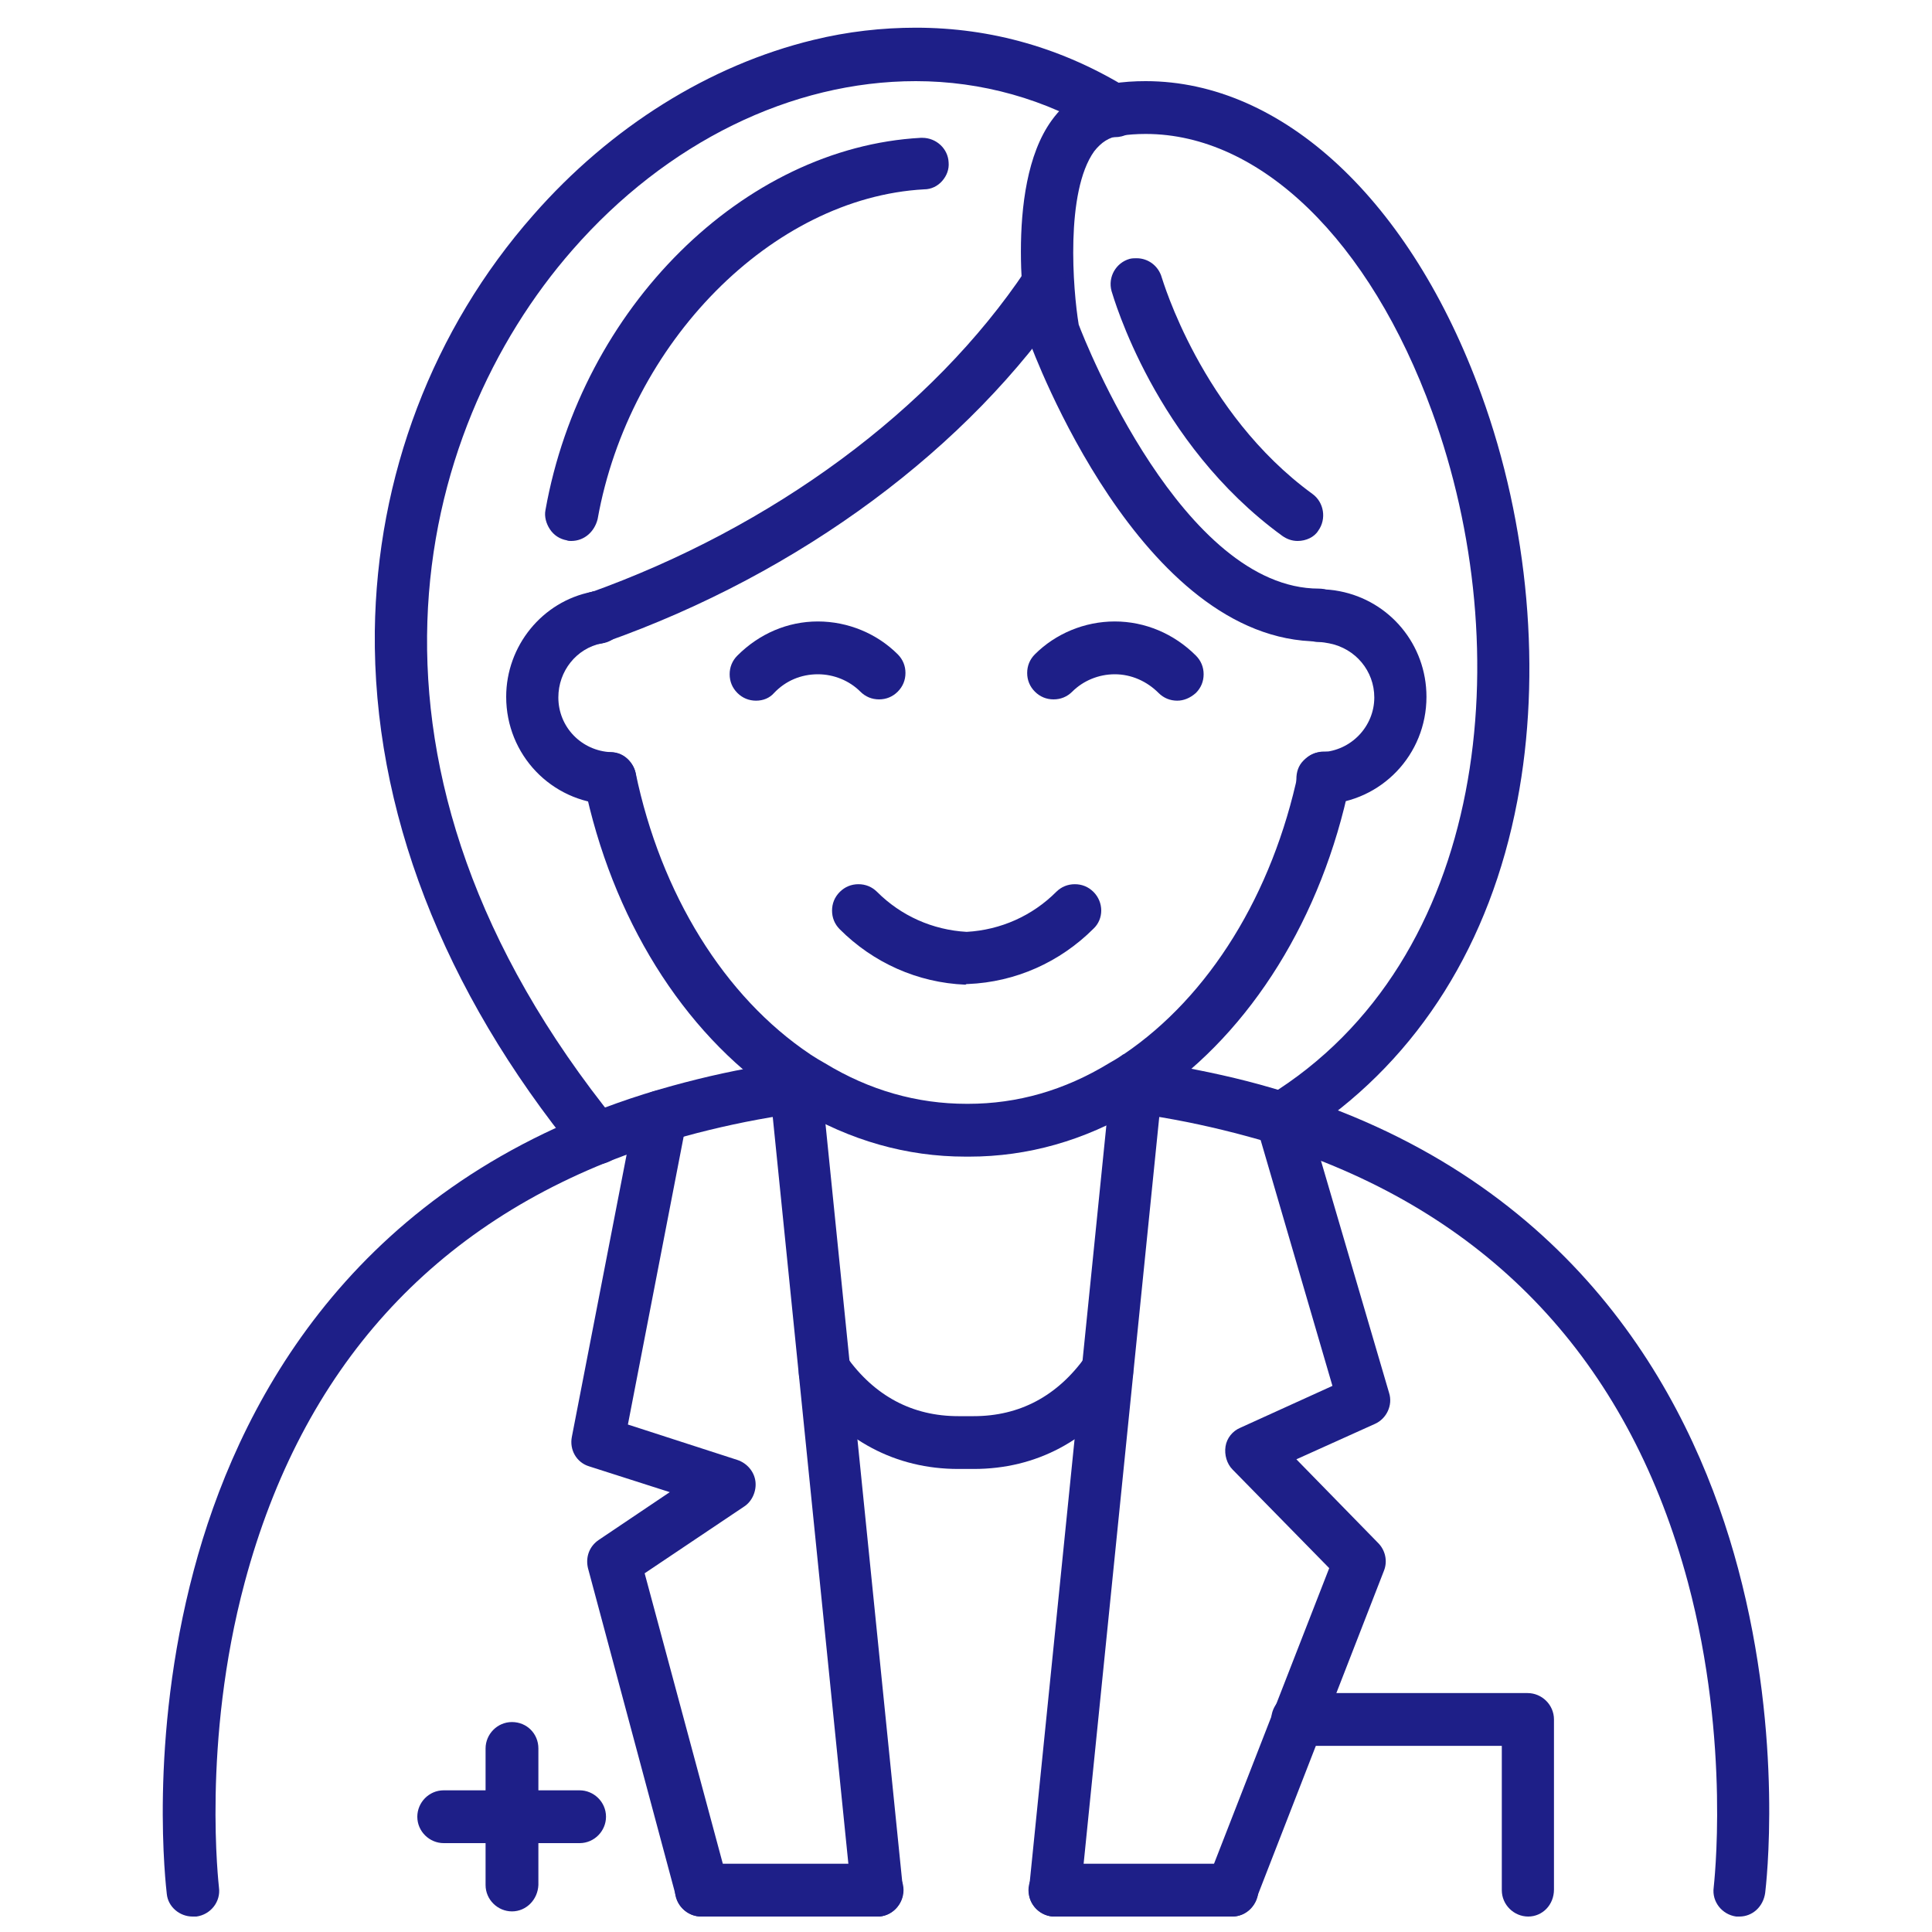 <?xml version="1.0" encoding="utf-8"?>
<!-- Generator: Adobe Illustrator 27.5.0, SVG Export Plug-In . SVG Version: 6.00 Build 0)  -->
<svg version="1.1" id="レイヤー_1" xmlns="http://www.w3.org/2000/svg" xmlns:xlink="http://www.w3.org/1999/xlink" x="0px"
	 y="0px" viewBox="0 0 300 300" style="enable-background:new 0 0 300 300;" xml:space="preserve">
<style type="text/css">
	.st0{fill:#1E1F88;}
</style>
<g>
	<g>
		<path class="st0" d="M151.2,228.1c-0.4,0-0.8,0-1.2,0s-0.8,0-1.2,0c-9.7,0-18-4.4-24-12.7c-1.3-1.8-0.9-4.4,0.9-5.7
			c0.7-0.5,1.5-0.8,2.4-0.8c1.3,0,2.5,0.6,3.3,1.7c4.4,6.2,10.3,9.3,17.4,9.3c0.3,0,0.6,0,0.9,0c0.1,0,0.2,0,0.3,0s0.2,0,0.3,0
			c0.3,0,0.6,0,0.9,0c7.1,0,13-3.1,17.4-9.3c0.8-1.1,2-1.7,3.3-1.7c0.9,0,1.7,0.3,2.4,0.8c0.9,0.6,1.5,1.6,1.6,2.6
			c0.2,1.1-0.1,2.1-0.7,3C169.2,223.7,160.9,228.1,151.2,228.1z"/>
		<path class="st0" d="M151.2,227.1c-0.4,0-0.8,0-1.2,0s-0.8,0-1.2,0c-9.4,0-17.4-4.2-23.2-12.2c-1-1.4-0.7-3.3,0.7-4.3
			c1.4-1,3.3-0.7,4.3,0.7c4.6,6.4,10.8,9.7,18.2,9.7c0.3,0,0.7,0,1,0c0.1,0,0.3,0,0.4,0c0.3,0,0.7,0,1,0c7.5,0,13.6-3.3,18.3-9.7
			c1-1.4,2.9-1.7,4.3-0.7c1.4,1,1.7,2.9,0.7,4.3C168.6,222.9,160.6,227.1,151.2,227.1z"/>
	</g>
	<g>
		<path class="st0" d="M149.9,179.6c-9.1,0-17.9-2.5-26.1-7.4c-0.9-0.5-1.8-1.1-2.6-1.7c-0.1-0.1-0.2-0.1-0.3-0.2
			C106,160.2,95,142.5,90.7,121.7c-0.2-1.1,0-2.1,0.6-3.1c0.6-0.9,1.5-1.5,2.6-1.7c0.3-0.1,0.6-0.1,0.8-0.1c1.9,0,3.6,1.4,4,3.2
			c3.9,18.8,13.8,34.8,27.1,43.7c0.1,0.1,0.2,0.1,0.3,0.2c0.6,0.4,1.3,0.8,2,1.2c6.9,4.2,14.3,6.3,22,6.3h0.2c7.7,0,15-2.1,21.9-6.3
			c0.7-0.4,1.4-0.8,2.1-1.3c0,0,0.1-0.1,0.2-0.1c13.3-9,23.1-24.9,27.1-43.8c0.4-1.9,2.1-3.2,4-3.2c0.3,0,0.6,0,0.8,0.1
			c1.1,0.2,2,0.8,2.6,1.7c0.6,0.9,0.8,2,0.6,3.1c-4.3,20.8-15.3,38.5-30.2,48.7c0,0-0.1,0.1-0.2,0.2c-0.9,0.6-1.7,1.1-2.6,1.7
			c-8.2,4.9-17,7.4-26.1,7.4L149.9,179.6L149.9,179.6z"/>
		<path class="st0" d="M150.1,178.6h-0.2c-9,0-17.6-2.4-25.6-7.3c-0.9-0.5-1.7-1.1-2.6-1.6c-0.1-0.1-0.1-0.1-0.2-0.2
			c-14.7-10-25.5-27.5-29.8-48c-0.3-1.7,0.7-3.3,2.4-3.6c1.6-0.3,3.3,0.7,3.6,2.4c4,19.1,14,35.3,27.5,44.4c0.1,0,0.1,0.1,0.2,0.2
			c0.7,0.5,1.4,0.9,2.1,1.3c7.1,4.3,14.6,6.4,22.5,6.4h0.2c7.8,0,15.4-2.2,22.5-6.4c0.7-0.4,1.4-0.9,2.1-1.3
			c0.1-0.1,0.1-0.1,0.2-0.2c13.5-9.1,23.5-25.3,27.5-44.4c0.3-1.7,2-2.7,3.6-2.4c1.7,0.3,2.7,2,2.4,3.6c-4.3,20.5-15.1,38-29.8,48
			c-0.1,0.1-0.1,0.1-0.2,0.2c-0.9,0.6-1.7,1.1-2.6,1.6C167.7,176.2,159.1,178.6,150.1,178.6z"/>
	</g>
	<g>
		<path class="st0" d="M92.8,99.9c-2.2,0-4.1-1.8-4.1-4c0-2.3,1.8-4.1,4.1-4.1s4.1,1.8,4.1,4.1C96.9,98.1,95.1,99.9,92.8,99.9z"/>
		<path class="st0" d="M92.8,98.9c-1.7,0-3.1-1.4-3.1-3l0,0c0-1.7,1.4-3.1,3.1-3.1s3.1,1.4,3.1,3.1S94.5,98.9,92.8,98.9z"/>
	</g>
	<g>
		<path class="st0" d="M205.3,124.9c-2.2,0-4-1.7-4-3.9c0-1.1,0.3-2.1,1.1-2.9s1.7-1.3,2.8-1.3c4.6-0.2,8.2-4,8.2-8.5
			c0-4.1-2.9-7.6-7-8.4c-0.5-0.1-1.1-0.2-1.6-0.2c-2.2,0-4.1-1.8-4.1-4.1c0-2.2,1.8-4.1,4.1-4.1c1.1,0,2.2,0.1,3.2,0.3
			c7.8,1.5,13.5,8.3,13.5,16.4c0,9-7,16.3-15.9,16.7L205.3,124.9z"/>
		<path class="st0" d="M205.3,123.9c-1.6,0-3-1.3-3.1-2.9c-0.1-1.7,1.2-3.1,2.9-3.2c5.1-0.2,9.1-4.4,9.1-9.5c0-4.6-3.3-8.5-7.8-9.4
			c-0.6-0.1-1.2-0.2-1.8-0.2c-1.7,0-3.1-1.4-3.1-3.1s1.4-3.1,3.1-3.1c1,0,2,0.1,3,0.3c7.3,1.4,12.7,7.8,12.7,15.4
			C220.3,116.6,213.7,123.5,205.3,123.9C205.4,123.9,205.4,123.9,205.3,123.9z"/>
	</g>
	<g>
		<path class="st0" d="M94.5,124.9c-8.9-0.4-15.9-7.7-15.9-16.7c0-7.9,5.6-14.8,13.3-16.3c0.3-0.1,0.6-0.1,1-0.1
			c2.2,0,4.1,1.8,4.1,4.1c0,2-1.5,3.7-3.5,4h-0.1c-3.9,0.8-6.7,4.3-6.7,8.4c0,4.6,3.6,8.3,8.2,8.5c1.1,0,2.1,0.5,2.8,1.3
			s1.1,1.8,1.1,2.9c-0.1,2.2-1.9,3.9-4.1,3.9H94.5z"/>
		<path class="st0" d="M94.6,123.9L94.6,123.9c-8.5-0.4-15.1-7.2-15.1-15.7c0-7.4,5.3-13.9,12.5-15.3c0.2,0,0.5-0.1,0.8-0.1
			c1.7,0,3.1,1.4,3.1,3.1c0,1.5-1.1,2.8-2.6,3h-0.1c-4.4,0.9-7.5,4.8-7.5,9.3c0,5.1,4,9.3,9.1,9.5c1.7,0.1,3,1.5,2.9,3.2
			C97.6,122.7,96.3,123.9,94.6,123.9z"/>
	</g>
	<g>
		<path class="st0" d="M29.9,297.6c-2,0-3.8-1.5-4-3.5c-0.1-1-2.9-23.7,4.2-50.3c6.6-24.8,23.4-57.5,65.7-72.5
			c2.8-1,5.7-1.9,8.6-2.7c5.1-1.4,10.4-2.6,15.9-3.4c0.8-0.1,1.9-0.3,2.7-0.4c0.2,0,0.3,0,0.5,0c2,0,3.8,1.5,4,3.6
			c0.1,1.1-0.2,2.1-0.8,3c-0.7,0.9-1.6,1.4-2.7,1.5c-0.8,0.1-1.8,0.2-2.5,0.3c-5.2,0.8-10.2,1.9-15,3.2c-2.7,0.8-5.4,1.6-8.1,2.5
			C67.2,190,46.9,212.5,38,245.7c-6.7,25-4,47.2-4,47.4c0.3,2.2-1.3,4.2-3.5,4.5C30.3,297.6,30.1,297.6,29.9,297.6z"/>
		<path class="st0" d="M29.9,296.6c-1.5,0-2.8-1.1-3-2.7C26.8,293,24,270.4,31,244c6.5-24.6,23.1-56.9,65.1-71.8
			c2.8-1,5.6-1.9,8.5-2.7c5-1.4,10.3-2.5,15.8-3.4c0.8-0.1,1.9-0.3,2.7-0.4c1.7-0.2,3.2,1,3.4,2.7c0.2,1.7-1,3.2-2.7,3.4
			c-0.8,0.1-1.8,0.2-2.5,0.3c-5.2,0.8-10.3,1.9-15.1,3.3c-2.8,0.8-5.4,1.6-8.1,2.6C66.6,189.2,46,211.9,37,245.4
			c-6.8,25.3-4.1,47.6-4,47.8c0.2,1.7-1,3.2-2.6,3.4C30.2,296.6,30,296.6,29.9,296.6z"/>
	</g>
	<g>
		<path class="st0" d="M108.9,297.6c-2.2,0-4.1-1.8-4.1-4.1c0-2.2,1.8-4.1,4.1-4.1h27.3c2.2,0,4.1,1.8,4.1,4.1
			c0,2.2-1.8,4.1-4.1,4.1H108.9z"/>
		<path class="st0" d="M136.2,296.6h-27.3c-1.7,0-3.1-1.4-3.1-3.1s1.4-3.1,3.1-3.1h27.3c1.7,0,3.1,1.4,3.1,3.1
			C139.3,295.3,137.9,296.6,136.2,296.6z"/>
	</g>
	<g>
		<path class="st0" d="M163.8,297.6c-2.2,0-4.1-1.8-4.1-4.1c0-2.2,1.8-4.1,4.1-4.1h27.5c2.2,0,4.1,1.8,4.1,4.1
			c0,2.2-1.8,4.1-4.1,4.1H163.8z"/>
		<path class="st0" d="M191.3,296.6h-27.5c-1.7,0-3.1-1.4-3.1-3.1s1.4-3.1,3.1-3.1h27.5c1.7,0,3.1,1.4,3.1,3.1
			C194.3,295.3,193,296.6,191.3,296.6z"/>
	</g>
	<g>
		<path class="st0" d="M270.1,297.6c-0.2,0-0.3,0-0.5,0c-2.2-0.3-3.8-2.3-3.5-4.5c0-0.2,2.7-22.3-4-47.4
			c-8.9-33.2-29.3-55.7-60.6-66.8c-2.6-0.9-5.3-1.8-8-2.5c-4.8-1.3-9.8-2.4-15-3.2c-0.9-0.1-1.6-0.3-2.4-0.4c-1.1-0.1-2-0.7-2.7-1.6
			c-0.7-0.9-0.9-1.9-0.8-3c0.3-2,2-3.5,4-3.5c0.2,0,0.4,0,0.6,0c0.8,0.1,1.5,0.2,2.2,0.3h0.2c5.5,0.9,10.9,2,16,3.4
			c2.9,0.8,5.8,1.7,8.6,2.7c42.4,15,59.1,47.7,65.7,72.5c7.1,26.6,4.3,49.4,4.2,50.3C273.8,296.1,272.1,297.6,270.1,297.6z"/>
		<path class="st0" d="M270.1,296.6c-0.1,0-0.3,0-0.4,0c-1.7-0.2-2.9-1.7-2.6-3.4c0-0.2,2.7-22.5-4.1-47.8
			c-9-33.5-29.6-56.2-61.2-67.5c-2.6-0.9-5.3-1.8-8.1-2.6c-4.8-1.3-9.9-2.4-15.1-3.3c-0.8-0.1-1.6-0.3-2.4-0.4
			c-1.7-0.2-2.8-1.8-2.6-3.4c0.2-1.7,1.8-2.8,3.4-2.6c0.8,0.1,1.6,0.2,2.4,0.4c5.5,0.9,10.8,2,15.9,3.4c2.9,0.8,5.8,1.7,8.6,2.7
			c42,14.9,58.6,47.3,65.1,71.8c7,26.4,4.3,49,4.2,49.9C272.9,295.5,271.6,296.6,270.1,296.6z"/>
	</g>
	<g>
		<path class="st0" d="M149.9,152.9c-7.4-0.3-14.3-3.4-19.5-8.6c-0.8-0.8-1.2-1.8-1.2-2.9c0-1.1,0.4-2.1,1.2-2.9
			c0.8-0.8,1.8-1.2,2.9-1.2c1.1,0,2.1,0.4,2.9,1.2c3.7,3.7,8.6,5.9,13.9,6.2c5.3-0.3,10.2-2.5,13.9-6.2c0.8-0.8,1.8-1.2,2.9-1.2
			c1.1,0,2.1,0.4,2.9,1.2c1.6,1.6,1.6,4.2,0,5.7c-5.2,5.2-12.1,8.3-19.5,8.6h-0.2L149.9,152.9z"/>
		<path class="st0" d="M150.1,151.9H150c-7.2-0.3-13.8-3.3-18.8-8.3c-1.2-1.2-1.2-3.1,0-4.3s3.1-1.2,4.3,0c3.9,3.9,9.1,6.2,14.6,6.5
			c5.6-0.3,10.8-2.6,14.6-6.5c1.2-1.2,3.1-1.2,4.3,0s1.2,3.1,0,4.3c-5,5-11.7,8-18.8,8.3C150.2,151.9,150.1,151.9,150.1,151.9z"/>
	</g>
	<g>
		<path class="st0" d="M182.8,108.8c-1.1,0-2.1-0.4-2.9-1.2c-1.8-1.8-4.2-2.9-6.8-2.9c-2.5,0-4.9,1-6.6,2.7
			c-0.8,0.8-1.8,1.2-2.9,1.2c-1.1,0-2.1-0.4-2.9-1.2c-0.8-0.8-1.2-1.8-1.2-2.9s0.4-2.1,1.2-2.9c3.2-3.2,7.7-5.1,12.4-5.1
			s9.2,1.9,12.6,5.3c0.8,0.8,1.2,1.8,1.2,2.9s-0.4,2.1-1.2,2.9C184.8,108.4,183.8,108.8,182.8,108.8z"/>
		<path class="st0" d="M182.8,107.8c-0.8,0-1.6-0.3-2.2-0.9c-2-2-4.7-3.1-7.5-3.2l0,0c-2.8,0-5.4,1.1-7.3,3c-1.2,1.2-3.1,1.2-4.3,0
			s-1.2-3.1,0-4.3c3-3.1,7.3-4.8,11.7-4.8l0,0c4.5,0,8.7,1.8,11.8,5c1.2,1.2,1.2,3.1,0,4.3C184.3,107.5,183.5,107.8,182.8,107.8z"/>
	</g>
	<g>
		<path class="st0" d="M117.4,108.8c-1.1,0-2.1-0.4-2.9-1.2c-0.8-0.8-1.2-1.8-1.2-2.9s0.4-2.1,1.2-2.9c3.4-3.4,7.8-5.3,12.5-5.3
			s9.2,1.9,12.4,5.1c0.8,0.8,1.2,1.8,1.2,2.9s-0.4,2.1-1.2,2.9s-1.8,1.2-2.9,1.2c-1.1,0-2.1-0.4-2.9-1.2c-1.7-1.7-4.1-2.7-6.6-2.7
			c-2.6,0-5,1-6.8,2.9C119.5,108.4,118.5,108.8,117.4,108.8z"/>
		<path class="st0" d="M117.4,107.8c-0.8,0-1.6-0.3-2.2-0.9c-1.2-1.2-1.2-3.1,0-4.3c3.2-3.2,7.4-5,11.8-5l0,0
			c4.4,0,8.6,1.7,11.7,4.8c1.2,1.2,1.2,3.1,0,4.3c-1.2,1.2-3.1,1.2-4.3,0c-1.9-1.9-4.6-3-7.3-3l0,0c-2.8,0-5.5,1.1-7.5,3.2
			C119,107.5,118.2,107.8,117.4,107.8z"/>
	</g>
	<g>
		<path class="st0" d="M191.3,297.6c-0.5,0-1-0.1-1.5-0.3c-2.1-0.8-3.1-3.2-2.3-5.3l18.9-48.5l-15-15.3c-0.9-0.9-1.3-2.3-1.1-3.6
			s1.1-2.4,2.3-2.9l14.3-6.5l-11.8-40.4c-0.5-1.8,0.2-3.6,1.8-4.6c34.4-21.1,38.9-69.4,25.5-106.2c-9.7-26.7-26.7-43.2-44.5-43.2
			c-1.4,0-2.8,0.1-4.1,0.3c-1.6,0.2-2.8,1-3.9,2.4c-4.5,6.3-3.3,21.5-2.4,26.9c1,2.7,16.2,41,37.3,41c2.2,0,4.1,1.8,4.1,4.1
			c0,2.2-1.8,4.1-4.1,4.1c-27.7,0-44.3-44.8-45-46.7c-0.1-0.2-0.1-0.5-0.2-0.7c-0.2-0.9-3.9-23,3.7-33.5c2.3-3.2,5.5-5.2,9.3-5.7
			c1.8-0.3,3.6-0.4,5.3-0.4c21.3,0,41.2,18.6,52.1,48.6c7.4,20.3,9.4,43.4,5.6,63.2c-4.2,22.1-15.3,39.7-31.9,51l12,40.9
			c0.6,1.9-0.4,4-2.2,4.8l-12.2,5.5l12.7,13c1.1,1.1,1.5,2.8,0.9,4.3l-19.8,50.9C194.5,296.6,193,297.6,191.3,297.6z"/>
		<path class="st0" d="M191.3,296.6c-0.4,0-0.7-0.1-1.1-0.2c-1.6-0.6-2.4-2.4-1.7-4l19.1-49.1l-15.4-15.8c-0.7-0.7-1-1.7-0.8-2.7
			s0.8-1.8,1.7-2.2l15.1-6.8l-12.1-41.2c-0.4-1.3,0.2-2.7,1.3-3.5c34.9-21.4,39.4-70.2,25.9-107.4c-10.7-29.3-30.2-46.4-49.7-43.6
			c-1.9,0.3-3.3,1.2-4.5,2.9c-4.8,6.6-3.5,22-2.5,27.8c1.3,3.5,16.4,41.8,38.2,41.8c1.7,0,3.1,1.4,3.1,3.1s-1.4,3.1-3.1,3.1
			c-27,0-43.4-44.2-44.1-46c-0.1-0.2-0.1-0.3-0.1-0.5c-0.2-0.9-3.8-22.6,3.6-32.7c2.2-3,5.1-4.8,8.6-5.3
			c22.5-3.3,44.7,15.3,56.4,47.5c7.3,20.1,9.4,43,5.6,62.7c-4.2,22.2-15.3,39.7-32.1,50.7l12.2,41.6c0.4,1.5-0.3,3-1.7,3.6
			l-13.5,6.1l13.7,14.1c0.8,0.9,1.1,2.1,0.7,3.2l-19.8,50.9C193.7,295.9,192.5,296.6,191.3,296.6z"/>
	</g>
	<g>
		<path class="st0" d="M108.9,297.6c-1.8,0-3.4-1.2-3.9-3l-13.7-51.1c-0.4-1.7,0.2-3.4,1.7-4.4l11-7.4l-12.5-4
			c-2-0.6-3.1-2.6-2.7-4.6l9.8-50.5c0.4-1.9,2-3.3,4-3.3c0.3,0,0.5,0,0.8,0.1c2.2,0.4,3.6,2.6,3.2,4.8l-9.1,47l17,5.5
			c1.5,0.5,2.6,1.8,2.8,3.3c0.2,1.5-0.5,3.1-1.7,3.9l-15.5,10.4l13,48.3c0.3,1,0.1,2.1-0.4,3.1c-0.5,0.9-1.4,1.6-2.5,1.9
			C109.6,297.6,109.3,297.6,108.9,297.6z"/>
		<path class="st0" d="M108.9,296.6c-1.3,0-2.6-0.9-2.9-2.3l-13.7-51.1c-0.3-1.3,0.2-2.6,1.2-3.3l12.7-8.5l-14.4-4.6
			c-1.5-0.5-2.4-2-2.1-3.5l9.8-50.5c0.3-1.7,1.9-2.7,3.6-2.4s2.7,1.9,2.4,3.6l-9.3,47.9l17.8,5.7c1.1,0.4,1.9,1.3,2.1,2.5
			s-0.3,2.3-1.3,3l-16.1,10.8l13.2,49c0.4,1.6-0.5,3.3-2.2,3.7C109.4,296.6,109.2,296.6,108.9,296.6z"/>
	</g>
	<g>
		<path class="st0" d="M92.7,180.8c-1.2,0-2.4-0.5-3.1-1.5C68.7,153.7,57.9,125.6,58.2,98c0.3-24,9-46.9,24.6-64.6
			c12-13.7,27.4-23.3,43.5-27.2c5.3-1.3,10.7-1.9,15.9-1.9c11.8,0,22.9,3.2,33.1,9.5c0.9,0.6,1.6,1.5,1.8,2.5s0.1,2.1-0.5,3.1
			c-0.7,1.2-2,1.9-3.5,1.9c-0.8,0-1.5-0.2-2.1-0.6c-8.6-5.3-18.6-8.1-28.8-8.1c-19.3,0-38.7,9.5-53.3,26.2
			C64.2,67,51.2,119.3,95.8,174.3c1.4,1.7,1.1,4.3-0.6,5.7C94.5,180.5,93.6,180.8,92.7,180.8z"/>
		<path class="st0" d="M92.7,179.8c-0.9,0-1.8-0.4-2.4-1.1C69.6,153.3,58.9,125.4,59.2,98c0.3-23.7,8.9-46.4,24.3-64
			c11.9-13.5,27.1-23.1,43-26.9c17.1-4.1,33.7-1.5,48.2,7.4c1.4,0.9,1.9,2.8,1,4.2c-0.9,1.4-2.8,1.9-4.2,1
			c-25.7-15.9-60-8.3-83.4,18.3C63.2,66.5,50,119.4,95,174.8c1.1,1.3,0.9,3.2-0.4,4.3C94,179.6,93.4,179.8,92.7,179.8z"/>
	</g>
	<g>
		<path class="st0" d="M88.7,84c-0.2,0-0.5,0-0.7-0.1c-1.1-0.2-2-0.8-2.6-1.7c-0.6-0.9-0.9-2-0.7-3c5.6-31.4,30.7-56.3,58.3-57.8
			h0.2c2.2,0,4,1.7,4.1,3.8c0.1,1.1-0.3,2.1-1,2.9s-1.7,1.3-2.8,1.3c-23.6,1.3-45.8,23.8-50.7,51.2C92.3,82.6,90.7,84,88.7,84z"/>
		<path class="st0" d="M88.7,83c-0.2,0-0.4,0-0.5,0c-1.7-0.3-2.8-1.9-2.5-3.5c5.5-31,30.2-55.5,57.3-57c1.7-0.1,3.1,1.2,3.2,2.9
			c0.1,1.7-1.2,3.1-2.9,3.2c-24,1.3-46.7,24.2-51.7,52C91.4,81.9,90.1,83,88.7,83z"/>
	</g>
	<g>
		<path class="st0" d="M92.7,100c-1.7,0-3.2-1.1-3.8-2.7c-0.4-1-0.3-2.1,0.2-3.1s1.3-1.7,2.3-2.1c28.6-10.2,53.4-28.5,67.9-50.2
			c0.8-1.1,2-1.8,3.4-1.8c0.8,0,1.6,0.2,2.2,0.7c1.9,1.2,2.4,3.8,1.1,5.6C150.5,69.5,124.3,89,94,99.7C93.6,99.9,93.1,100,92.7,100z
			"/>
		<path class="st0" d="M92.7,99c-1.3,0-2.4-0.8-2.9-2c-0.6-1.6,0.3-3.3,1.9-3.9c28.8-10.2,53.7-28.7,68.4-50.6
			c0.9-1.4,2.8-1.8,4.2-0.8c1.4,0.9,1.8,2.8,0.8,4.2c-15.4,23-41.4,42.3-71.4,53C93.4,98.9,93,99,92.7,99z"/>
	</g>
	<g>
		<path class="st0" d="M163.8,297.6c-0.1,0-0.3,0-0.4,0c-2.2-0.2-3.9-2.2-3.6-4.4l12.8-126.4c0.2-2.1,1.9-3.6,4-3.6
			c0.1,0,0.3,0,0.4,0c2.2,0.2,3.9,2.2,3.6,4.4L167.8,294C167.6,296.1,165.9,297.6,163.8,297.6z"/>
		<path class="st0" d="M163.8,296.6c-0.1,0-0.2,0-0.3,0c-1.7-0.2-2.9-1.7-2.7-3.3l12.8-126.4c0.2-1.7,1.7-2.9,3.3-2.7
			c1.7,0.2,2.9,1.7,2.7,3.3l-12.8,126.4C166.7,295.5,165.3,296.6,163.8,296.6z"/>
	</g>
	<g>
		<path class="st0" d="M136.2,297.6c-2.1,0-3.8-1.6-4-3.6l-12.8-126.4c-0.2-2.2,1.4-4.2,3.6-4.4c0.1,0,0.3,0,0.4,0
			c2.1,0,3.8,1.6,4,3.6l12.8,126.4c0.2,2.2-1.4,4.2-3.6,4.4C136.5,297.6,136.3,297.6,136.2,297.6z"/>
		<path class="st0" d="M136.2,296.6c-1.5,0-2.9-1.2-3-2.7l-12.8-126.4c-0.2-1.7,1.1-3.2,2.7-3.3c1.7-0.2,3.2,1.1,3.3,2.7l12.8,126.4
			c0.2,1.7-1.1,3.2-2.7,3.3C136.4,296.6,136.3,296.6,136.2,296.6z"/>
	</g>
	<g>
		<path class="st0" d="M237.3,297.6c-2.2,0-4.1-1.8-4.1-4.1v-22.4h-31.7c-2.2,0-4.1-1.8-4.1-4.1c0-2.2,1.8-4.1,4.1-4.1h35.7
			c2.2,0,4.1,1.8,4.1,4.1v26.4C241.3,295.8,239.5,297.6,237.3,297.6z"/>
		<path class="st0" d="M237.3,296.6c-1.7,0-3.1-1.4-3.1-3.1v-23.4h-32.7c-1.7,0-3.1-1.4-3.1-3.1s1.4-3.1,3.1-3.1h35.7
			c1.7,0,3.1,1.4,3.1,3.1v26.4C240.3,295.3,239,296.6,237.3,296.6z"/>
	</g>
	<g>
		<path class="st0" d="M79.5,296.8c-2.2,0-4.1-1.8-4.1-4.1v-21.2c0-2.2,1.8-4.1,4.1-4.1s4.1,1.8,4.1,4.1v21.2
			C83.5,295,81.7,296.8,79.5,296.8z"/>
		<path class="st0" d="M79.5,295.8c-1.7,0-3.1-1.4-3.1-3.1v-21.2c0-1.7,1.4-3.1,3.1-3.1s3.1,1.4,3.1,3.1v21.2
			C82.5,294.5,81.1,295.8,79.5,295.8z"/>
	</g>
	<g>
		<path class="st0" d="M68.9,286.2c-2.2,0-4.1-1.8-4.1-4.1c0-2.2,1.8-4.1,4.1-4.1H90c2.2,0,4.1,1.8,4.1,4.1c0,2.2-1.8,4.1-4.1,4.1
			H68.9z"/>
		<path class="st0" d="M90,285.3H68.9c-1.7,0-3.1-1.4-3.1-3.1s1.4-3.1,3.1-3.1H90c1.7,0,3.1,1.4,3.1,3.1S91.7,285.3,90,285.3z"/>
	</g>
	<g>
		<path class="st0" d="M201.5,84c-0.9,0-1.7-0.3-2.4-0.8c-19.8-14.4-26.2-37.1-26.5-38c-0.6-2.2,0.7-4.4,2.8-5
			c0.4-0.1,0.7-0.1,1.1-0.1c1.8,0,3.4,1.2,3.9,3c0.1,0.2,6.1,21,23.4,33.6c1.8,1.3,2.2,3.9,0.9,5.7C204.1,83.4,202.8,84,201.5,84z"
			/>
		<path class="st0" d="M201.5,83c-0.6,0-1.3-0.2-1.8-0.6c-19.5-14.2-25.8-36.5-26.1-37.5c-0.4-1.6,0.5-3.3,2.1-3.8s3.3,0.5,3.8,2.1
			c0.1,0.3,6.1,21.3,23.8,34.2c1.4,1,1.7,2.9,0.7,4.3C203.4,82.5,202.5,83,201.5,83z"/>
	</g>
</g>
</svg>
